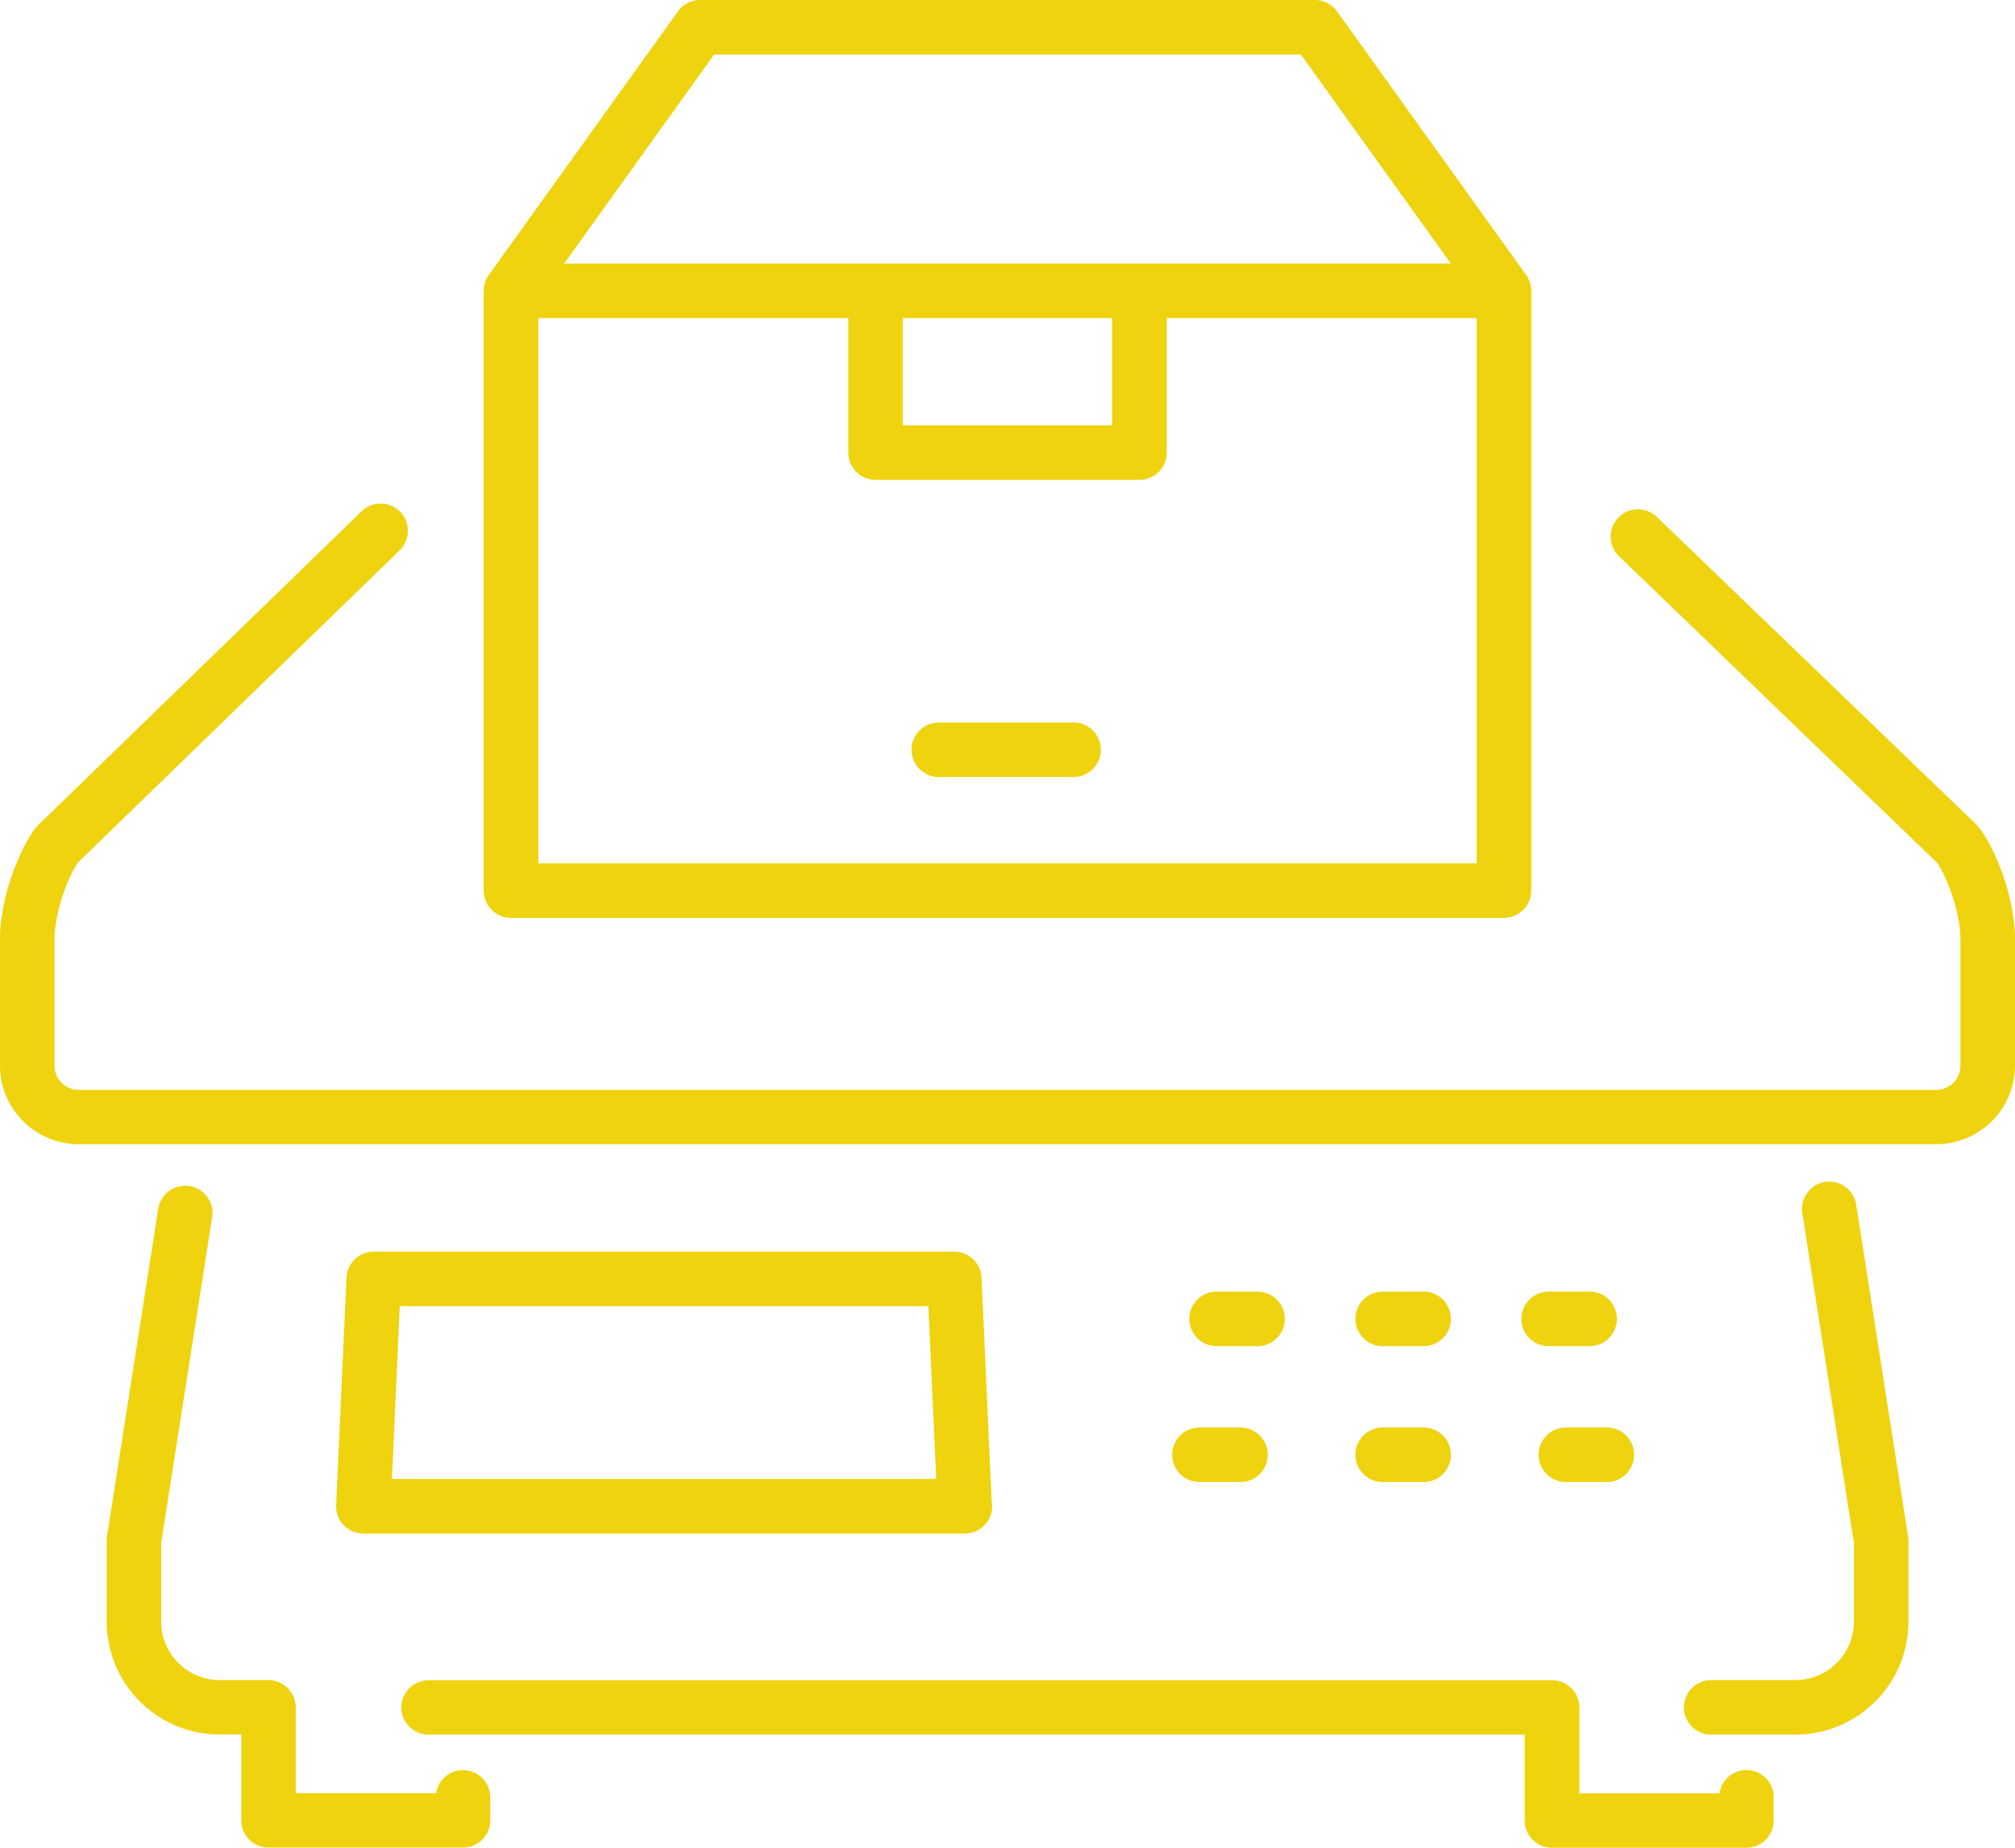 <?xml version="1.0" encoding="UTF-8"?> <svg xmlns="http://www.w3.org/2000/svg" viewBox="0 0 492.69 451.86"><defs><style>.cls-1{fill:#eed30e;}</style></defs><g id="Layer_2" data-name="Layer 2"><g id="_ÎÓÈ_1" data-name="—ÎÓÈ 1"><path class="cls-1" d="M240,312.43a6.67,6.67,0,0,0-6.66-6.36H91.38a6.67,6.67,0,0,0-6.66,6.36L82.19,368a6.67,6.67,0,0,0,6.66,7H235.92a6.67,6.67,0,0,0,6.67-6.67,6.54,6.54,0,0,0-.12-1.25ZM95.83,361.66l1.92-42.26H227l1.92,42.26Z"></path><path class="cls-1" d="M19.24,279.79H473.45a19.26,19.26,0,0,0,19.24-19.24V229.5c0-8.37-3.63-19.85-8.44-26.7a5.91,5.91,0,0,0-.83-1L405.3,126.58a6.67,6.67,0,1,0-9.25,9.6L473.67,211c3.07,4.69,5.69,13.16,5.69,18.55v31.05a5.92,5.92,0,0,1-5.91,5.91H19.24a5.92,5.92,0,0,1-5.91-5.91V229.5c0-5.4,2.63-13.88,5.69-18.56l78.86-76.52a6.67,6.67,0,0,0-9.28-9.57l-79.35,77a7.27,7.27,0,0,0-.81.95C3.63,209.63,0,221.11,0,229.5v31.05A19.26,19.26,0,0,0,19.24,279.79Z"></path><path class="cls-1" d="M307.48,329.18a6.67,6.67,0,0,0,0-13.34h-10a6.67,6.67,0,0,0,0,13.34Z"></path><path class="cls-1" d="M338.09,329.18h10a6.67,6.67,0,0,0,0-13.34h-10a6.67,6.67,0,1,0,0,13.34Z"></path><path class="cls-1" d="M388.67,315.84h-10a6.67,6.67,0,0,0,0,13.34h10a6.67,6.67,0,0,0,0-13.34Z"></path><path class="cls-1" d="M286.63,355.74a6.67,6.67,0,0,0,6.67,6.67h10a6.67,6.67,0,0,0,0-13.34h-10A6.67,6.67,0,0,0,286.63,355.74Z"></path><path class="cls-1" d="M338.09,362.41h10a6.67,6.67,0,0,0,0-13.34h-10a6.67,6.67,0,1,0,0,13.34Z"></path><path class="cls-1" d="M382.88,349.07a6.67,6.67,0,0,0,0,13.34h10a6.67,6.67,0,0,0,0-13.34Z"></path><path class="cls-1" d="M439,410.84H418.67a6.67,6.67,0,1,0,0,13.33H439a27.66,27.66,0,0,0,27.63-27.63V376.75a5.88,5.88,0,0,0-.08-1l-12.65-80.91a6.67,6.67,0,1,0-13.17,2.06l12.57,80.39v19.28A14.31,14.31,0,0,1,439,410.84Z"></path><path class="cls-1" d="M98.13,417.5a6.67,6.67,0,0,0,6.67,6.67h268v21a6.67,6.67,0,0,0,6.67,6.66h47.54a6.66,6.66,0,0,0,6.67-6.66v-5.64a6.66,6.66,0,0,0-13.25-1H386.18v-21a6.67,6.67,0,0,0-6.67-6.66H104.8A6.67,6.67,0,0,0,98.13,417.5Z"></path><path class="cls-1" d="M51.87,297.65a6.67,6.67,0,1,0-13.18-2.06L26.16,375.72a5.88,5.88,0,0,0-.08,1v19.79a27.66,27.66,0,0,0,27.63,27.63H59v21a6.67,6.67,0,0,0,6.67,6.66h47.54a6.67,6.67,0,0,0,6.67-6.66v-5.64a6.67,6.67,0,0,0-13.26-1H72.3v-21a6.66,6.66,0,0,0-6.66-6.66H53.71a14.32,14.32,0,0,1-14.3-14.3V377.26Z"></path><path class="cls-1" d="M321.5,0H171.19a6.68,6.68,0,0,0-5.42,2.78L119.53,67.23a6.67,6.67,0,0,0-1.25,3.88V217.78a6.67,6.67,0,0,0,6.67,6.67H367.74a6.67,6.67,0,0,0,6.66-6.67V71.11a6.6,6.6,0,0,0-1.25-3.88L326.91,2.78A6.66,6.66,0,0,0,321.5,0ZM174.61,13.33H318.08l36.67,51.12H137.94Zm46.14,64.45h51.19V104H220.75ZM131.62,211.12V77.78h75.8v32.89a6.67,6.67,0,0,0,6.66,6.67h64.53a6.67,6.67,0,0,0,6.67-6.67V77.78h75.79V211.12Z"></path><path class="cls-1" d="M262.73,176.69H230A6.67,6.67,0,1,0,230,190h32.76a6.67,6.67,0,0,0,0-13.33Z"></path></g></g></svg> 